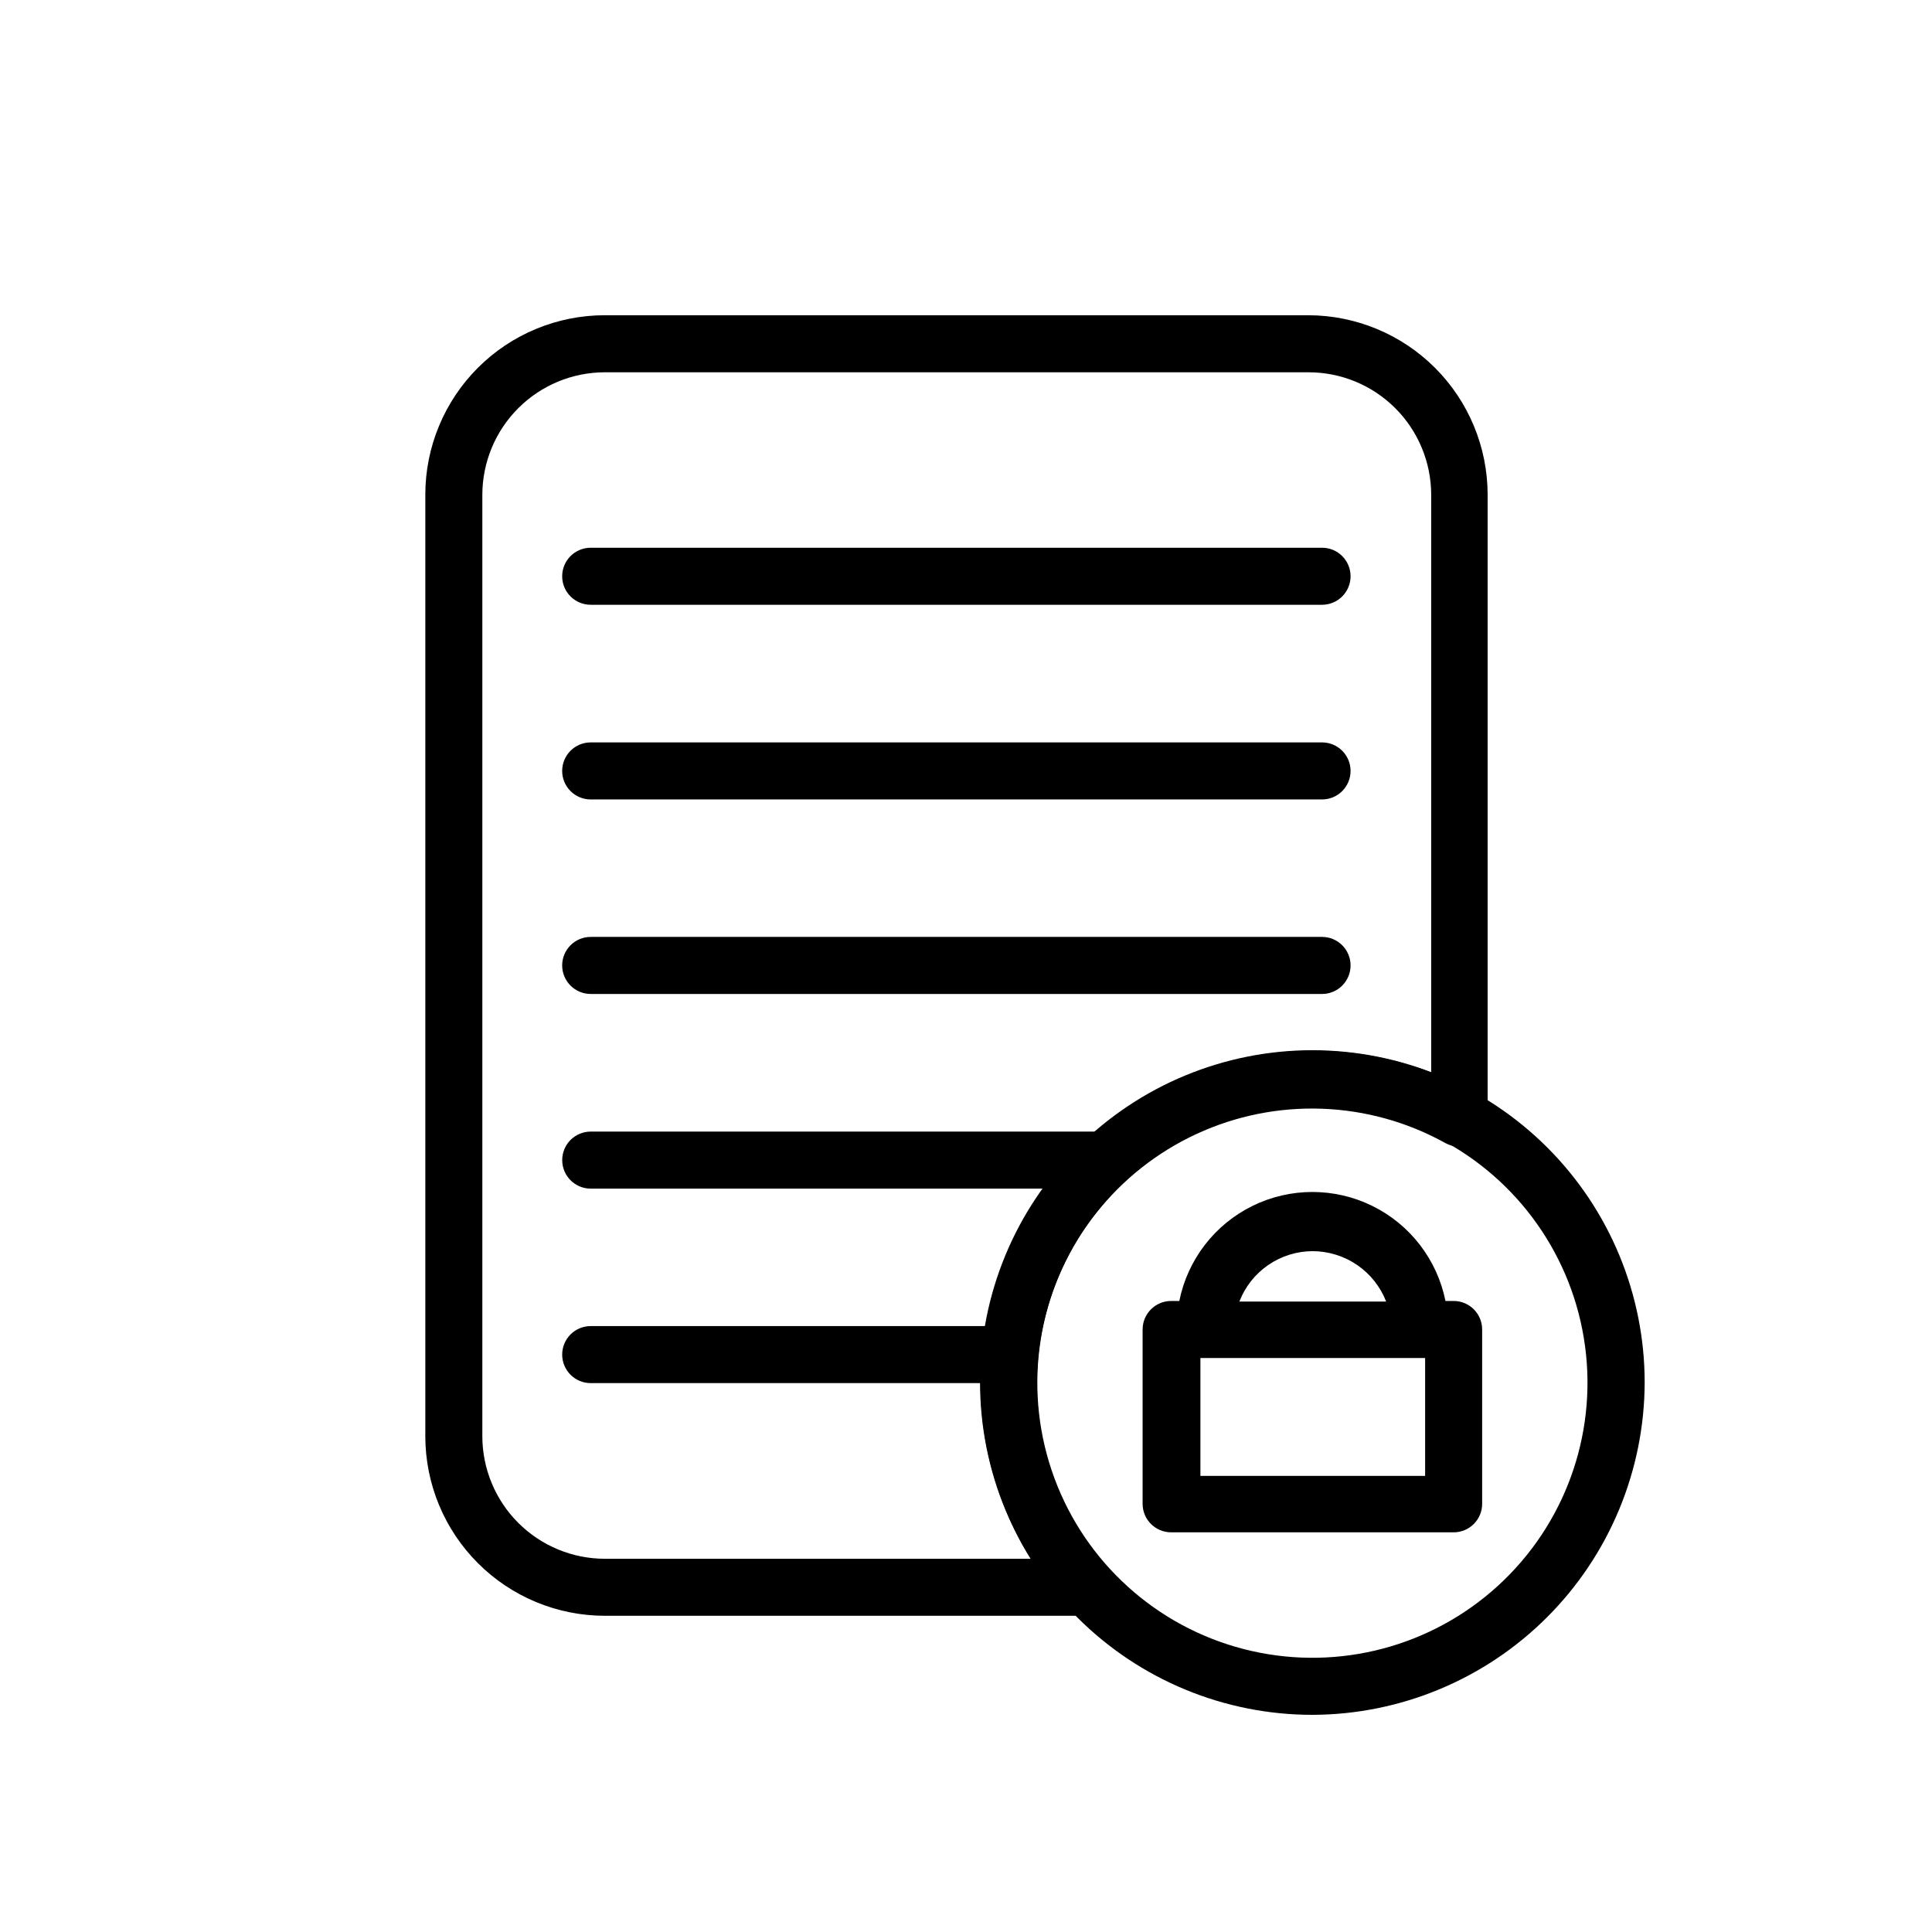 <?xml version="1.0" encoding="UTF-8"?>
<!-- Uploaded to: ICON Repo, www.svgrepo.com, Generator: ICON Repo Mixer Tools -->
<svg fill="#000000" width="800px" height="800px" version="1.1" viewBox="144 144 512 512" xmlns="http://www.w3.org/2000/svg">
 <g>
  <path d="m529.23 488.77h-2.168c-2.199-10.945-9.359-20.254-19.379-25.184-10.016-4.934-21.758-4.934-31.777 0-10.016 4.93-17.176 14.238-19.375 25.184h-2.168c-4.172 0-7.559 3.383-7.559 7.559v46.199c0 4.172 3.387 7.555 7.559 7.555h74.867c4.172 0 7.555-3.383 7.555-7.555v-46.199c0-4.176-3.383-7.559-7.555-7.559zm-37.383-13.199c4.215 0.008 8.332 1.285 11.809 3.664 3.481 2.383 6.156 5.758 7.688 9.688h-38.895c1.512-3.922 4.176-7.293 7.637-9.676 3.461-2.383 7.559-3.664 11.762-3.676zm29.824 59.551h-59.551v-31.238h59.551z"/>
  <path d="m432.39 572.2h-128.12c-12.609-0.012-24.699-5.027-33.613-13.941-8.918-8.918-13.934-21.008-13.945-33.617v-249.54c0-12.613 5.012-24.711 13.93-33.633 8.918-8.918 21.016-13.93 33.629-13.93h186.41c12.609 0.016 24.699 5.031 33.617 13.945 8.914 8.918 13.93 21.008 13.941 33.617v165.2c0 2.676-1.418 5.156-3.727 6.512-2.312 1.359-5.168 1.391-7.508 0.086-20.328-11.254-44.805-12.145-65.898-2.394-21.09 9.75-36.273 28.973-40.871 51.75-4.598 22.777 1.938 46.379 17.598 63.551 2.016 2.211 2.535 5.406 1.324 8.145-1.211 2.738-3.926 4.5-6.918 4.5zm-128.12-329.54c-8.602 0.012-16.844 3.434-22.926 9.516-6.082 6.082-9.504 14.328-9.52 22.93v249.54c0.016 8.602 3.438 16.848 9.52 22.93 6.082 6.078 14.324 9.504 22.926 9.516h112.91c-13.09-21-16.742-46.535-10.059-70.363 6.68-23.824 23.078-43.738 45.176-54.871 22.098-11.133 47.863-12.453 70.984-3.641v-153.11c-0.016-8.629-3.457-16.895-9.57-22.98-6.117-6.09-14.398-9.492-23.027-9.465z"/>
  <path d="m494.36 304.27h-193.82c-4.176 0-7.559-3.383-7.559-7.555 0-4.176 3.383-7.559 7.559-7.559h193.82c4.172 0 7.555 3.383 7.555 7.559 0 4.172-3.383 7.555-7.555 7.555z"/>
  <path d="m494.36 355.86h-193.82c-4.176 0-7.559-3.383-7.559-7.555 0-4.176 3.383-7.559 7.559-7.559h193.82c4.172 0 7.555 3.383 7.555 7.559 0 4.172-3.383 7.555-7.555 7.555z"/>
  <path d="m494.36 407.41h-193.82c-4.176 0-7.559-3.387-7.559-7.559 0-4.176 3.383-7.559 7.559-7.559h193.82c4.172 0 7.555 3.383 7.555 7.559 0 4.172-3.383 7.559-7.555 7.559z"/>
  <path d="m435.27 459h-134.72c-4.176 0-7.559-3.387-7.559-7.559s3.383-7.559 7.559-7.559h134.72c4.172 0 7.559 3.387 7.559 7.559s-3.387 7.559-7.559 7.559z"/>
  <path d="m411.38 510.54h-110.84 0.004c-4.176 0-7.559-3.383-7.559-7.559 0-4.172 3.383-7.555 7.559-7.555h110.84-0.004c4.176 0 7.559 3.383 7.559 7.555 0 4.176-3.383 7.559-7.559 7.559z"/>
  <path d="m491.84 598.45c-23.363 0.012-45.773-9.258-62.301-25.77-16.523-16.516-25.812-38.918-25.816-62.281-0.004-23.359 9.273-45.766 25.793-62.289 16.52-16.52 38.926-25.797 62.289-25.793 23.363 0.004 45.766 9.293 62.281 25.82 16.512 16.523 25.781 38.934 25.77 62.297-0.082 23.32-9.379 45.66-25.867 62.148-16.488 16.488-38.832 25.789-62.148 25.867zm0-160.92c-23.867-0.012-46.227 11.656-59.863 31.242-13.637 19.582-16.828 44.602-8.539 66.98 8.289 22.379 27.008 39.285 50.113 45.258 23.105 5.977 47.672 0.262 65.77-15.293 18.098-15.555 27.438-38.984 25-62.727-2.434-23.738-16.336-44.785-37.215-56.34-10.797-5.973-22.93-9.113-35.266-9.121z"/>
 </g>
</svg>